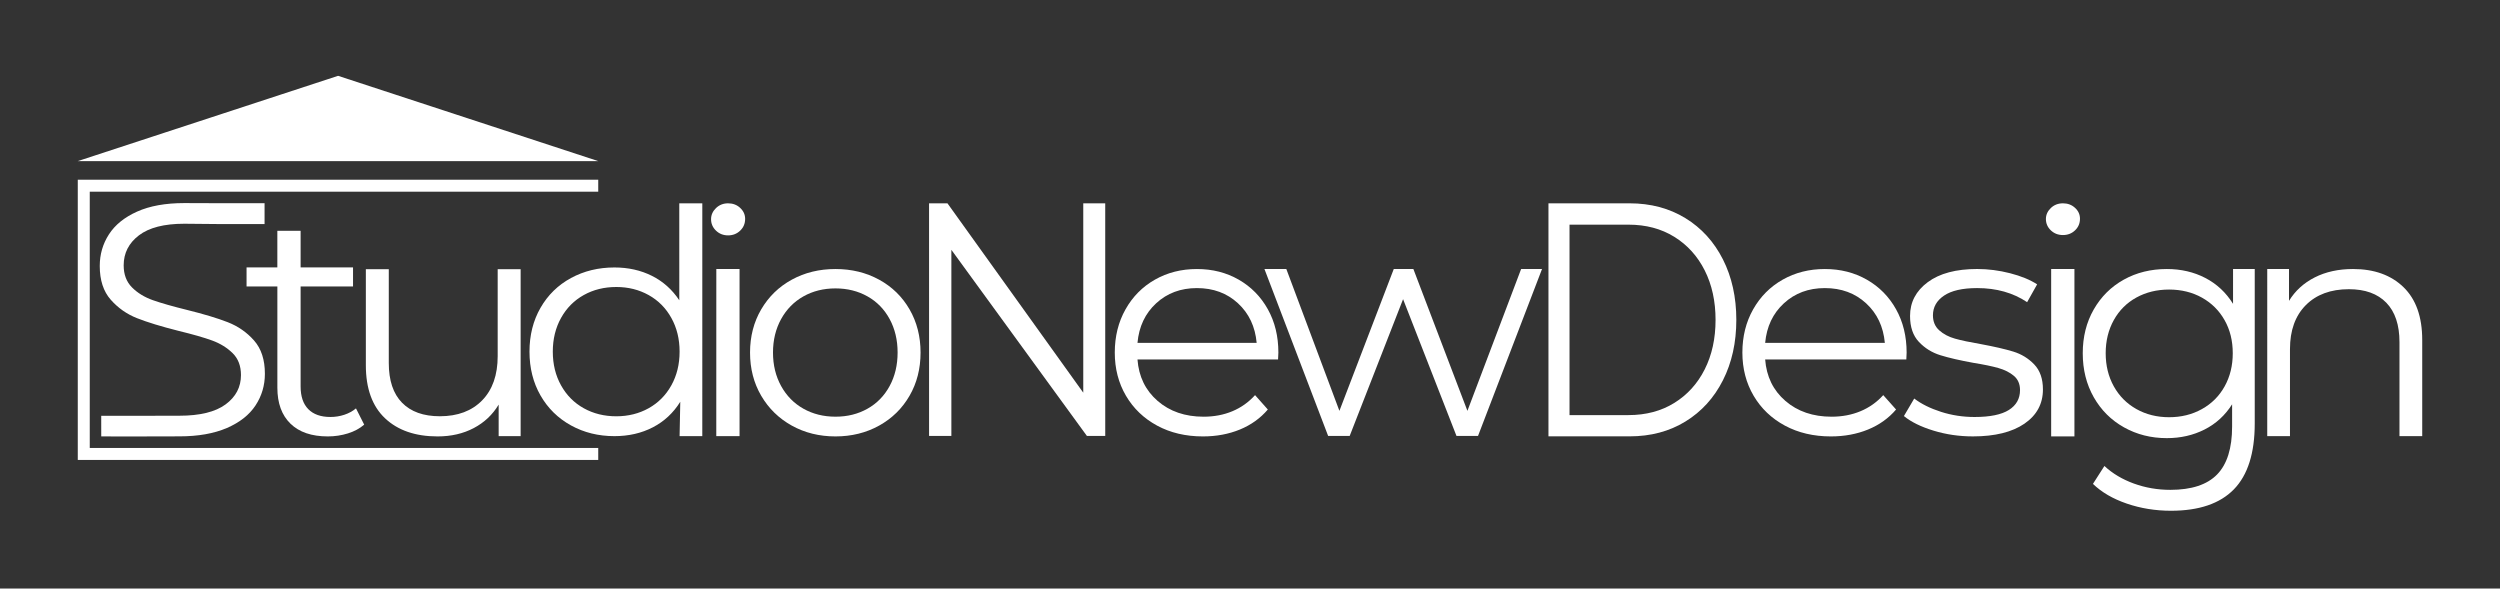 <?xml version="1.0" encoding="UTF-8"?> <!-- Generator: Adobe Illustrator 25.0.0, SVG Export Plug-In . SVG Version: 6.00 Build 0) --> <svg xmlns="http://www.w3.org/2000/svg" xmlns:xlink="http://www.w3.org/1999/xlink" id="Слой_1" x="0px" y="0px" viewBox="0 0 1279.63 301.24" xml:space="preserve"><rect x="0" y="0" width="1279.63" height="301.24" fill="#333333" stroke="none"/> <g> <g> <path fill="#FFFFFF" d="M66.75,223.41c-8.47,0-8.09-0.03-14.93-0.03l-0.01-10.55c6.06,0,10.63,0,18.1,0 c7.52,0,14.42-0.04,21.91-0.04c10.51,0,18.39-1.93,23.64-5.79c5.25-3.86,7.88-8.86,7.88-15.01c0-4.7-1.43-8.44-4.28-11.24 c-2.85-2.79-6.35-4.95-10.48-6.46c-4.14-1.51-9.89-3.16-17.27-4.95c-8.83-2.23-15.88-4.39-21.13-6.46 c-5.26-2.07-9.75-5.22-13.5-9.47c-3.75-4.25-5.62-10-5.62-17.27c0-5.92,1.56-11.32,4.7-16.18c3.13-4.86,7.94-8.75,14.42-11.65 c6.48-2.91,14.53-4.36,24.15-4.36c6.71,0,13.55,0.07,20.23,0.07c6.76,0,15.22,0,20.86,0v10.66c-5.39,0-18.01,0-23.88,0 c-5.82,0-11.85-0.16-17.21-0.16c-10.29,0-18.03,1.99-23.23,5.95c-5.2,3.97-7.8,9.08-7.8,15.34c0,4.7,1.43,8.47,4.28,11.32 c2.85,2.85,6.43,5.03,10.73,6.54c4.3,1.51,10.09,3.16,17.36,4.95c8.61,2.13,15.57,4.22,20.88,6.29c5.31,2.07,9.81,5.2,13.5,9.39 c3.69,4.19,5.53,9.87,5.53,17.02c0,5.93-1.59,11.32-4.78,16.18c-3.19,4.86-8.08,8.72-14.67,11.57c-6.6,2.85-14.7,4.28-24.32,4.28 C83.1,223.36,75.21,223.41,66.75,223.41z"></path> <path fill="#FFFFFF" d="M186.41,217.35c-2.24,1.95-5,3.45-8.3,4.48c-3.3,1.03-6.74,1.55-10.31,1.55c-8.27,0-14.65-2.17-19.12-6.52 c-4.47-4.34-6.71-10.48-6.71-18.41v-51.81H126.2v-9.77h15.76v-18.74h11.91v18.74h26.83v9.77h-26.83v51.15 c0,5.11,1.31,8.99,3.94,11.65c2.63,2.66,6.4,3.99,11.32,3.99c2.46,0,4.83-0.38,7.13-1.14c2.29-0.76,4.28-1.85,5.95-3.26 L186.41,217.35z"></path> <path fill="#FFFFFF" d="M266.49,137.78v85.46h-11.25V207.1c-3.09,5.16-7.33,9.16-12.74,12.01c-5.4,2.85-11.58,4.27-18.52,4.27 c-11.36,0-20.32-3.09-26.88-9.27c-6.56-6.18-9.84-15.23-9.84-27.16v-49.17H199v48.04c0,8.92,2.26,15.69,6.78,20.31 c4.52,4.62,10.97,6.93,19.35,6.93c9.15,0,16.37-2.71,21.67-8.14c5.29-5.43,7.94-12.98,7.94-22.65v-44.49H266.49z"></path> <path fill="#FFFFFF" d="M359.48,104.07l-0.01,119.17h-11.62l0.35-17.59c-3.54,5.7-8.22,10.06-14.03,13.07 c-5.81,3.01-12.37,4.52-19.67,4.52c-8.19,0-15.6-1.83-22.24-5.49c-6.64-3.66-11.84-8.77-15.6-15.33 c-3.76-6.56-5.64-14.04-5.64-22.43s1.88-15.87,5.64-22.43c3.76-6.56,8.96-11.64,15.6-15.25c6.64-3.6,14.05-5.41,22.24-5.41 c7.08,0,13.47,1.43,19.17,4.28c5.7,2.85,10.37,7.02,14.03,12.51l-0.01-49.61H359.48z M332,208.96c4.92-2.74,8.8-6.64,11.62-11.7 c2.82-5.06,4.23-10.81,4.23-17.27s-1.41-12.21-4.23-17.27c-2.82-5.06-6.7-8.96-11.62-11.7c-4.93-2.74-10.43-4.12-16.52-4.12 c-6.2,0-11.76,1.37-16.68,4.12c-4.93,2.74-8.8,6.64-11.62,11.7c-2.82,5.06-4.23,10.81-4.23,17.27s1.41,12.21,4.23,17.27 c2.82,5.06,6.69,8.96,11.62,11.7c4.92,2.74,10.48,4.12,16.68,4.12C321.57,213.07,327.08,211.7,332,208.96z"></path> <path fill="#FFFFFF" d="M366.48,118.05c-1.68-1.62-2.52-3.57-2.52-5.85c0-2.17,0.84-4.06,2.52-5.69c1.68-1.62,3.74-2.44,6.2-2.44 c2.46,0,4.53,0.79,6.2,2.36c1.68,1.57,2.52,3.44,2.52,5.6c0,2.38-0.84,4.39-2.52,6.01c-1.68,1.62-3.75,2.44-6.2,2.44 C370.22,120.48,368.16,119.67,366.48,118.05z M366.65,137.7h11.89l0,85.55h-11.91L366.65,137.7z"></path> <path fill="#FFFFFF" d="M405.28,217.85c-6.63-3.68-11.85-8.78-15.66-15.29c-3.81-6.51-5.71-13.88-5.71-22.1 c0-8.22,1.9-15.59,5.71-22.1c3.81-6.51,9.02-11.58,15.66-15.21c6.63-3.63,14.08-5.45,22.35-5.45c8.26,0,15.71,1.82,22.35,5.45 c6.63,3.63,11.83,8.7,15.58,15.21c3.75,6.51,5.63,13.88,5.63,22.1c0,8.22-1.87,15.59-5.63,22.1c-3.75,6.51-8.95,11.61-15.58,15.29 c-6.63,3.68-14.08,5.53-22.35,5.53C419.36,223.38,411.91,221.53,405.28,217.85z M444.02,209.2c4.84-2.72,8.62-6.59,11.34-11.61 c2.72-5.02,4.08-10.73,4.08-17.14s-1.36-12.12-4.08-17.14c-2.72-5.02-6.5-8.89-11.34-11.61c-4.84-2.72-10.3-4.08-16.39-4.08 c-6.09,0-11.56,1.36-16.39,4.08c-4.84,2.72-8.64,6.59-11.42,11.61c-2.77,5.02-4.16,10.73-4.16,17.14s1.39,12.12,4.16,17.14 c2.77,5.02,6.58,8.89,11.42,11.61c4.84,2.72,10.3,4.08,16.39,4.08C433.72,213.29,439.18,211.93,444.02,209.2z"></path> <path fill="#FFFFFF" d="M565.71,104.07l0.01,119.05h-9.4l-69.36-95.25v95.25h-11.41l-0.01-119.05h9.42l69.51,96.92v-96.92H565.71z "></path> <path fill="#FFFFFF" d="M654.18,183.98h-71.96c0.65,8.76,4.09,15.83,10.3,21.22c6.21,5.39,14.06,8.09,23.55,8.09 c5.34,0,10.25-0.93,14.72-2.8c4.47-1.87,8.34-4.62,11.61-8.25l6.54,7.37c-3.82,4.48-8.59,7.9-14.31,10.25 c-5.72,2.35-12.02,3.52-18.89,3.52c-8.83,0-16.66-1.84-23.47-5.53c-6.81-3.68-12.13-8.78-15.95-15.29 c-3.82-6.51-5.72-13.88-5.72-22.1c0-8.22,1.82-15.59,5.48-22.1c3.65-6.51,8.67-11.58,15.05-15.21c6.38-3.63,13.55-5.45,21.51-5.45 c7.96,0,15.1,1.82,21.42,5.45c6.32,3.63,11.28,8.68,14.88,15.13c3.6,6.46,5.4,13.85,5.4,22.18L654.18,183.98z M591.79,155.23 c-5.62,5.18-8.81,11.93-9.57,20.26h61c-0.76-8.33-3.95-15.08-9.57-20.26c-5.62-5.18-12.62-7.77-21.02-7.77 C604.36,147.46,597.41,150.05,591.79,155.23z"></path> <path fill="#FFFFFF" d="M789.29,137.7l-32.76,85.43H745.5l-27.33-70l-27.33,70h-11.03l-32.6-85.43h11.2l27.17,72.6l27.82-72.6 h10.04l27.66,72.6l27.49-72.6H789.29z"></path> <path fill="#FFFFFF" d="M792.58,104.07h41.52c10.78,0,20.3,2.53,28.56,7.58c8.25,5.06,14.66,12.1,19.23,21.13 c4.56,9.03,6.85,19.34,6.85,30.93s-2.28,21.9-6.85,30.93c-4.57,9.03-10.98,16.08-19.23,21.13c-8.26,5.06-17.77,7.58-28.56,7.58 h-41.52V104.07z M833.52,212.47c8.93,0,16.75-2.07,23.46-6.22c6.7-4.15,11.9-9.88,15.59-17.21c3.69-7.33,5.54-15.77,5.54-25.31 s-1.85-17.98-5.54-25.31c-3.69-7.33-8.89-13.06-15.59-17.21c-6.7-4.15-14.52-6.22-23.46-6.22h-30.16v97.49H833.52z"></path> <path fill="#FFFFFF" d="M975.76,183.98H903.5c0.66,8.76,4.11,15.83,10.35,21.22c6.24,5.39,14.12,8.09,23.65,8.09 c5.36,0,10.29-0.93,14.78-2.8c4.49-1.87,8.38-4.62,11.66-8.25l6.57,7.37c-3.83,4.48-8.62,7.9-14.37,10.25 c-5.75,2.35-12.07,3.52-18.97,3.52c-8.87,0-16.73-1.84-23.57-5.53c-6.84-3.68-12.18-8.78-16.01-15.29 c-3.83-6.51-5.75-13.88-5.75-22.1c0-8.22,1.83-15.59,5.5-22.1c3.67-6.51,8.7-11.58,15.11-15.21c6.4-3.63,13.6-5.45,21.59-5.45 c7.99,0,15.16,1.82,21.51,5.45c6.35,3.63,11.33,8.68,14.94,15.13c3.61,6.46,5.42,13.85,5.42,22.18L975.76,183.98z M913.11,155.23 c-5.64,5.18-8.84,11.93-9.61,20.26h61.26c-0.77-8.33-3.97-15.08-9.61-20.26c-5.64-5.18-12.67-7.77-21.1-7.77 C925.72,147.46,918.74,150.05,913.11,155.23z"></path> <path fill="#FFFFFF" d="M989.63,220.41c-6.44-1.97-11.47-4.46-15.11-7.45l5.28-8.97c3.63,2.78,8.2,5.04,13.7,6.81 c5.5,1.76,11.23,2.64,17.17,2.64c7.92,0,13.78-1.2,17.58-3.6c3.8-2.4,5.7-5.79,5.7-10.17c0-3.1-1.05-5.52-3.14-7.29 c-2.09-1.76-4.73-3.1-7.92-4c-3.19-0.91-7.43-1.79-12.71-2.64c-7.04-1.28-12.71-2.59-17-3.92c-4.29-1.33-7.95-3.6-10.98-6.81 c-3.03-3.2-4.54-7.63-4.54-13.29c0-7.05,3.03-12.81,9.08-17.3c6.05-4.48,14.47-6.73,25.26-6.73c5.61,0,11.23,0.72,16.84,2.16 c5.61,1.44,10.24,3.34,13.87,5.69l-5.12,9.13c-7.16-4.8-15.68-7.21-25.59-7.21c-7.49,0-13.12,1.28-16.92,3.84 c-3.8,2.56-5.7,5.93-5.7,10.09c0,3.2,1.07,5.77,3.22,7.69c2.15,1.92,4.81,3.34,8.01,4.24c3.19,0.91,7.59,1.84,13.21,2.8 c6.93,1.28,12.49,2.56,16.67,3.84c4.18,1.28,7.76,3.47,10.73,6.57c2.97,3.1,4.46,7.37,4.46,12.81c0,7.37-3.17,13.21-9.49,17.54 c-6.33,4.32-15.11,6.49-26.33,6.49C1002.81,223.38,996.07,222.39,989.63,220.41z"></path> <path fill="#FFFFFF" d="M1049.72,117.9c-1.68-1.61-2.52-3.54-2.52-5.79c0-2.14,0.84-4.02,2.52-5.63c1.68-1.61,3.74-2.41,6.2-2.41 c2.46,0,4.53,0.78,6.2,2.33c1.68,1.55,2.52,3.4,2.52,5.55c0,2.36-0.84,4.34-2.52,5.95c-1.68,1.61-3.75,2.41-6.2,2.41 C1053.47,120.31,1051.4,119.51,1049.72,117.9z M1049.89,137.7h11.91v85.68h-11.91V137.7z"></path> <path fill="#FFFFFF" d="M1154.09,137.7v79.09c0,15.16-3.56,26.39-10.68,33.69c-7.12,7.3-17.85,10.95-32.19,10.95 c-7.93,0-15.46-1.22-22.58-3.65c-7.12-2.43-12.91-5.8-17.36-10.1l5.87-9.17c4.13,3.85,9.15,6.84,15.08,9 c5.92,2.15,12.14,3.22,18.66,3.22c10.86,0,18.85-2.63,23.96-7.89c5.11-5.26,7.66-13.44,7.66-24.52v-11.37 c-3.59,5.66-8.29,9.96-14.1,12.9c-5.81,2.94-12.25,4.41-19.32,4.41c-8.04,0-15.35-1.84-21.92-5.52 c-6.58-3.68-11.74-8.83-15.49-15.44c-3.75-6.62-5.62-14.11-5.62-22.49c0-8.37,1.87-15.84,5.62-22.4 c3.75-6.56,8.88-11.65,15.4-15.28c6.52-3.62,13.86-5.43,22.01-5.43c7.28,0,13.86,1.53,19.72,4.58c5.87,3.05,10.6,7.47,14.18,13.24 V137.7H1154.09z M1127.03,209.4c5-2.77,8.88-6.65,11.65-11.63c2.77-4.98,4.16-10.63,4.16-16.97c0-6.34-1.38-11.97-4.16-16.89 c-2.77-4.92-6.63-8.77-11.57-11.54c-4.95-2.77-10.57-4.16-16.87-4.16c-6.19,0-11.76,1.36-16.71,4.07 c-4.95,2.72-8.8,6.56-11.57,11.54c-2.77,4.98-4.16,10.64-4.16,16.97c0,6.34,1.39,11.99,4.16,16.97 c2.77,4.98,6.63,8.85,11.57,11.63c4.94,2.77,10.51,4.16,16.71,4.16C1116.43,213.56,1122.03,212.18,1127.03,209.4z"></path> <path fill="#FFFFFF" d="M1230.23,146.98c6.39,6.19,9.59,15.2,9.59,27.04v49.23h-11.64v-48.1c0-8.82-2.24-15.55-6.72-20.18 c-4.48-4.63-10.87-6.94-19.18-6.94c-9.29,0-16.63,2.72-22.04,8.15c-5.41,5.43-8.11,12.94-8.11,22.52v44.55h-11.64V137.7h11.14V154 c3.17-5.16,7.56-9.17,13.19-12.02c5.63-2.85,12.15-4.28,19.58-4.28C1215.23,137.7,1223.83,140.79,1230.23,146.98z"></path> </g> <polygon fill="#FFFFFF" points="173.05,38.81 39.81,82.46 306.21,82.46 "></polygon> <g> <polygon fill="#FFFFFF" points="306.21,235.42 39.81,235.42 39.81,91.99 306.21,91.99 306.21,98.12 45.94,98.12 45.94,229.29 306.21,229.29 "></polygon> </g> </g> </svg> 